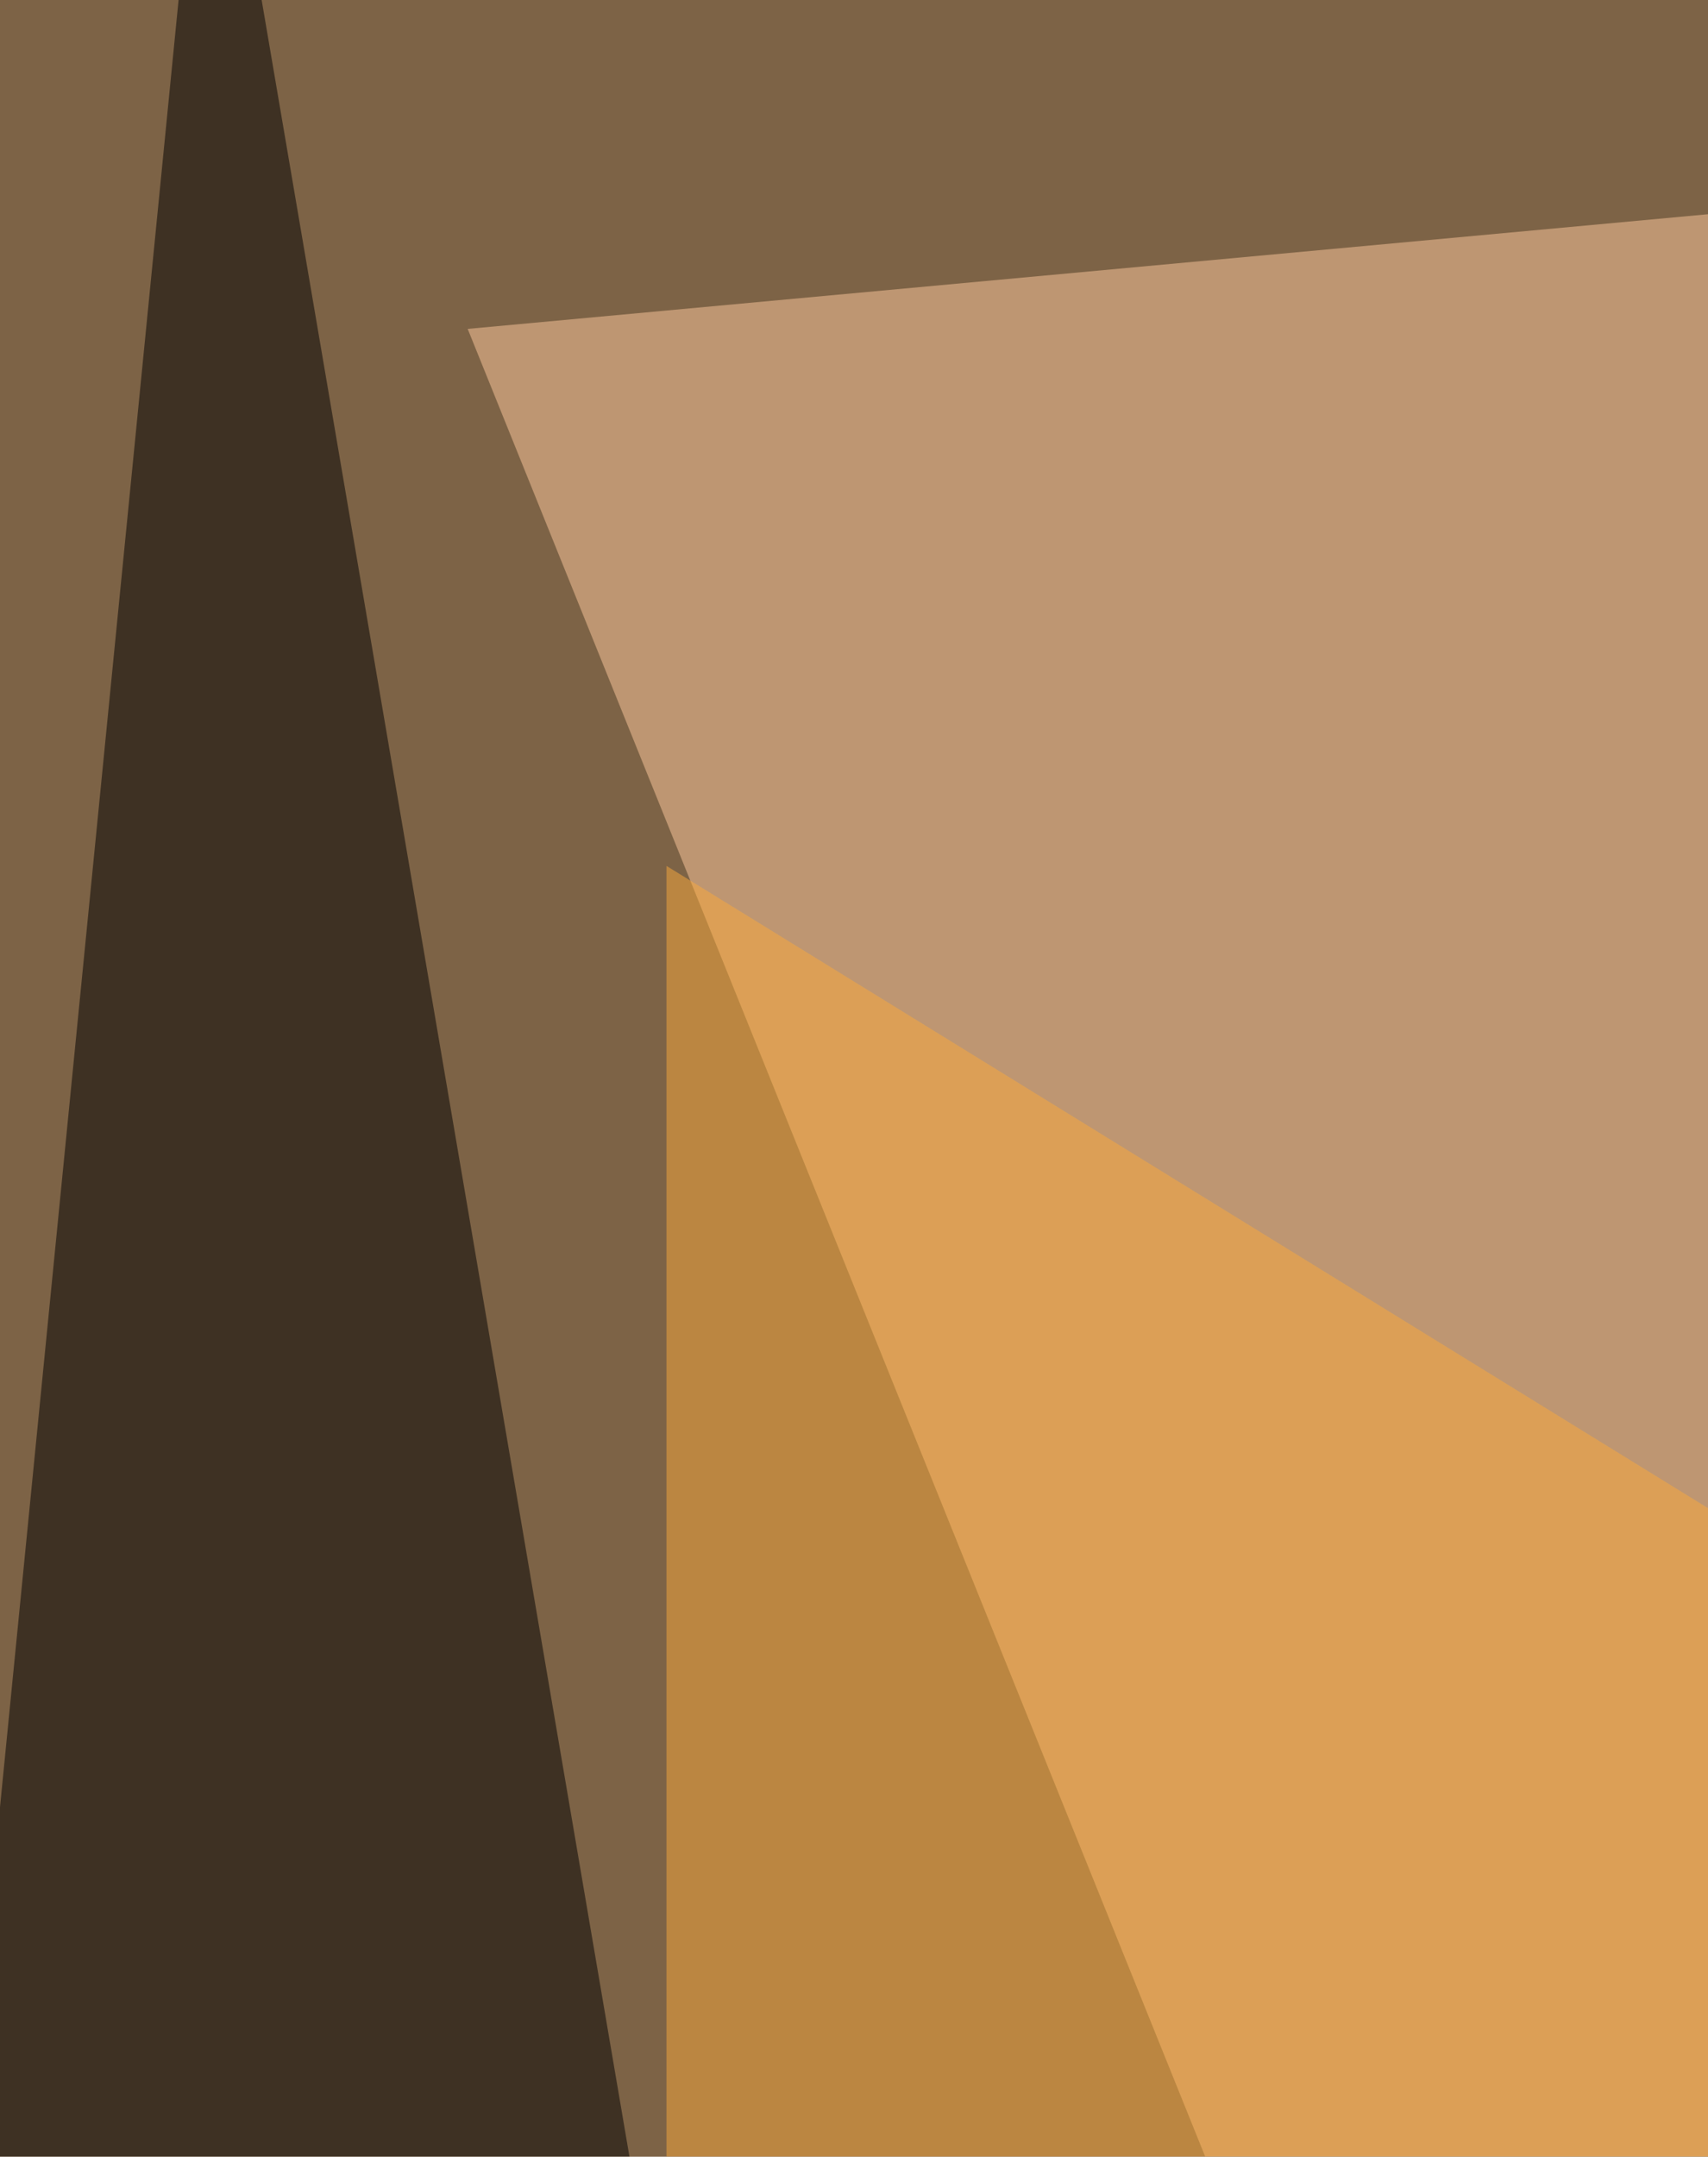 <svg xmlns="http://www.w3.org/2000/svg" width="317" height="400" ><filter id="a"><feGaussianBlur stdDeviation="55"/></filter><rect width="100%" height="100%" fill="#7d6346"/><g filter="url(#a)"><g fill-opacity=".5"><path fill="#ffcb9e" d="M806.6-5.5L396.8 828.7 86.8 61z"/><path d="M38.8-57.2l-96 970.8 276.8 88.6z"/><path fill="#000006" d="M-57.2 902.5l793.6 99.7 70.2-435.6z"/><path fill="#faab3d" d="M123.7 736.4V160.6l682.9 420.8z"/></g></g></svg>